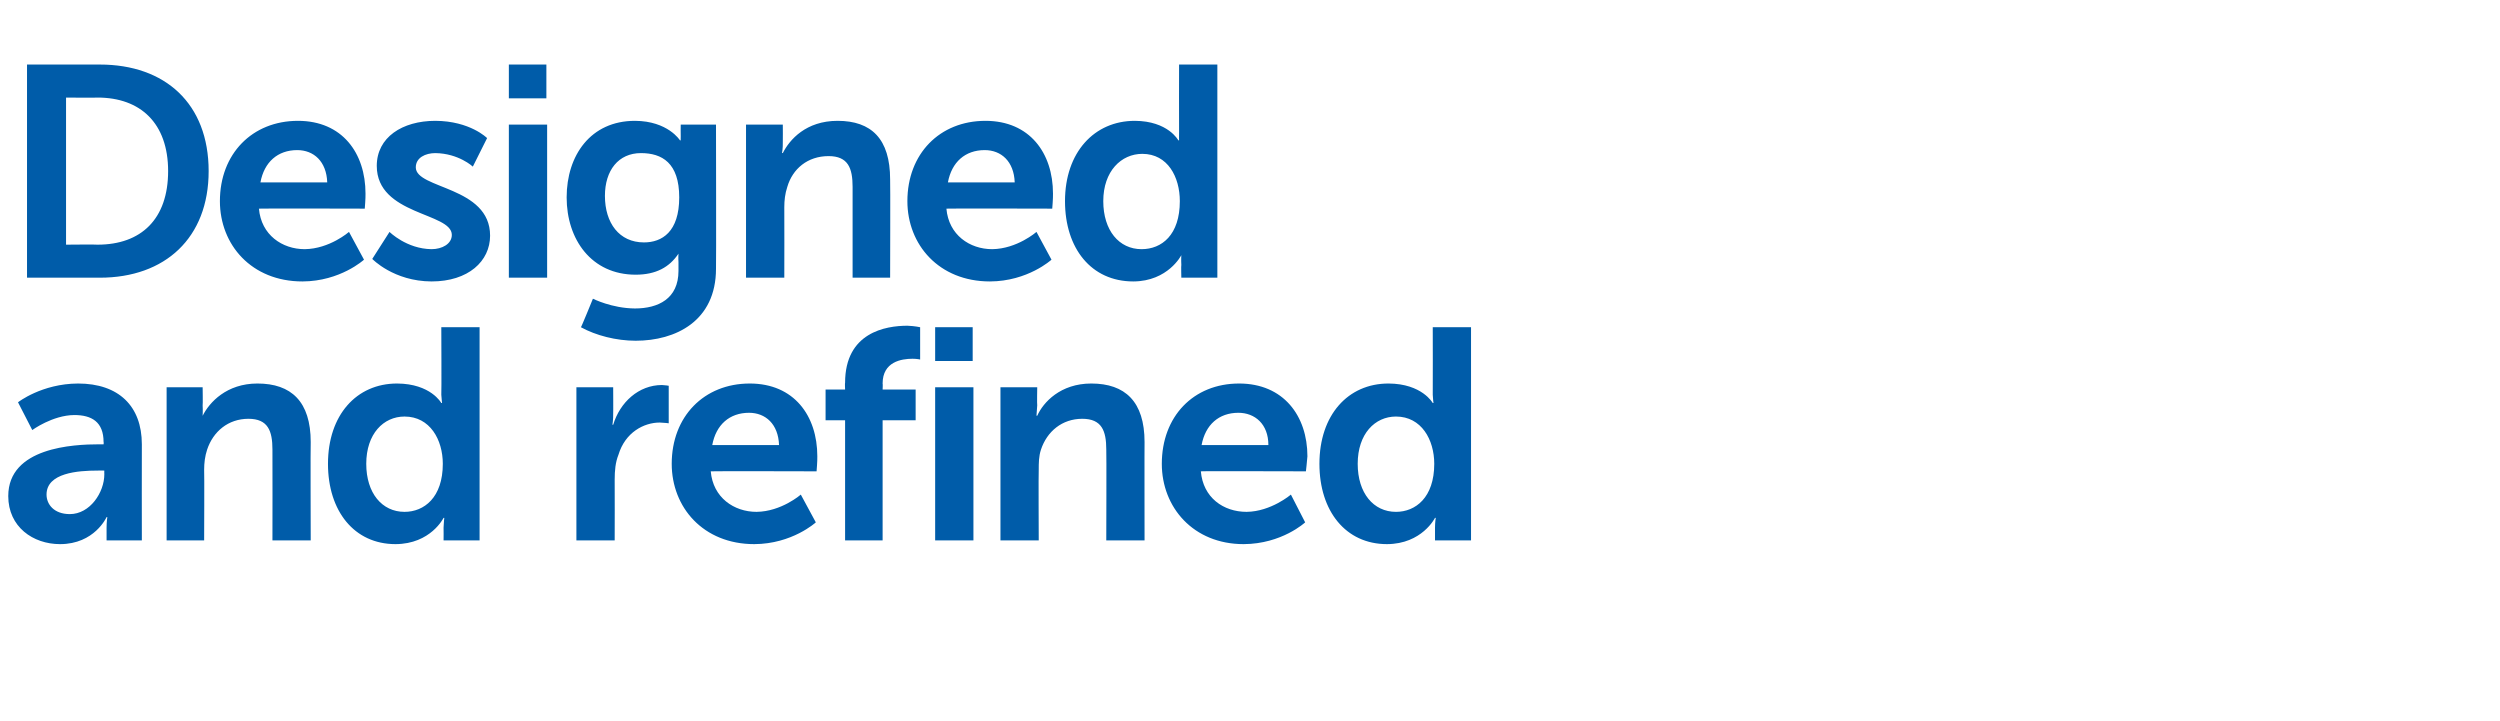 <?xml version="1.0" standalone="no"?><!DOCTYPE svg PUBLIC "-//W3C//DTD SVG 1.1//EN" "http://www.w3.org/Graphics/SVG/1.1/DTD/svg11.dtd"><svg xmlns="http://www.w3.org/2000/svg" version="1.1" width="333.1px" height="96px" viewBox="0 -7 333.1 96" style="top:-7px"><desc>Designed and refined</desc><defs/><g id="Polygon9937"><path d="m13.2 52.2c-.04 0 .6 0 .6 0c0 0 .04-.28 0-.3c0-2.7-1.6-3.6-3.9-3.6c-2.9.02-5.6 2-5.6 2l-1.9-3.7c0 0 3.16-2.48 8-2.5c5.4 0 8.5 3 8.5 8.1c-.02.04 0 12.8 0 12.8l-4.7 0c0 0 0-1.68 0-1.7c0-.78.1-1.4.1-1.4c0 0-.1-.02-.1 0c0 0-1.6 3.6-6.2 3.6c-3.6 0-6.9-2.3-6.9-6.4c0-6.5 8.7-6.9 12.1-6.9zm-3.9 9.3c2.7 0 4.6-2.9 4.6-5.3c-.02-.04 0-.5 0-.5c0 0-.9-.02-.9 0c-2.6 0-6.8.3-6.8 3.2c0 1.3 1 2.6 3.1 2.6zm12.9-16.9l4.8 0c0 0 .04 2.36 0 2.4c.04.72 0 1.4 0 1.4c0 0 .04-.04 0 0c.9-1.8 3.2-4.3 7.3-4.3c4.5 0 7.1 2.4 7.1 7.8c-.04-.02 0 13.1 0 13.1l-5.1 0c0 0 .02-12.08 0-12.1c0-2.5-.6-4.1-3.2-4.1c-2.7 0-4.7 1.7-5.5 4.1c-.3.9-.4 1.8-.4 2.7c.04.04 0 9.4 0 9.4l-5 0l0-20.4zm30.7-.5c4.5.02 5.9 2.6 5.9 2.6l.1 0c0 0-.06-.5-.1-1.1c.04-.04 0-9 0-9l5.1 0l0 28.4l-4.8 0c0 0 .02-1.68 0-1.7c.02-.74.1-1.3.1-1.3l-.1 0c0 0-1.7 3.48-6.4 3.5c-5.5 0-9-4.4-9-10.7c0-6.5 3.8-10.7 9.2-10.7zm1 17.1c2.6 0 5.1-1.9 5.1-6.4c0-3.2-1.7-6.3-5.1-6.3c-2.8 0-5.1 2.3-5.1 6.3c0 3.9 2.1 6.4 5.1 6.4zm22.9-16.6l4.9 0c0 0 .02 3.52 0 3.5c.02.78-.1 1.5-.1 1.5c0 0 .12-.04.1 0c.9-3 3.4-5.3 6.5-5.3c.48.02.9.1.9.1l0 5c0 0-.5-.08-1.2-.1c-2.1 0-4.6 1.3-5.5 4.3c-.4 1-.5 2.1-.5 3.3c.02.02 0 8.1 0 8.1l-5.1 0l0-20.4zm23.1-.5c5.9 0 9 4.3 9 9.7c.02.6-.1 2-.1 2c0 0-14.08-.04-14.1 0c.3 3.5 3.1 5.4 6.1 5.4c3.32-.04 5.9-2.3 5.9-2.3l2 3.7c0 0-3.14 2.88-8.2 2.9c-6.8 0-11-4.9-11-10.7c0-6.3 4.3-10.7 10.4-10.7zm3.9 8.2c-.1-2.8-1.8-4.3-4-4.3c-2.6 0-4.4 1.6-4.9 4.3c0 0 8.9 0 8.9 0zm8.8-3.3l-2.6 0l0-4.1l2.6 0c0 0-.04-.9 0-.9c0-6.7 5.4-7.6 8.3-7.6c1.02.04 1.7.2 1.7.2l0 4.3c0 0-.44-.1-1-.1c-1.5 0-4 .4-4 3.3c.04.02 0 .8 0 .8l4.4 0l0 4.1l-4.4 0l0 16l-5 0l0-16zm12-12.4l5 0l0 4.5l-5 0l0-4.5zm0 8l5.1 0l0 20.4l-5.1 0l0-20.4zm8.7 0l4.9 0c0 0-.04 2.36 0 2.4c-.04.72-.1 1.4-.1 1.4c0 0 .06-.04.1 0c.8-1.8 3.1-4.3 7.2-4.3c4.5 0 7.1 2.4 7.1 7.8c-.02-.02 0 13.1 0 13.1l-5.1 0c0 0 .04-12.08 0-12.1c0-2.5-.6-4.1-3.2-4.1c-2.7 0-4.7 1.7-5.5 4.1c-.3.9-.3 1.8-.3 2.7c-.04.04 0 9.4 0 9.4l-5.1 0l0-20.4zm31.8-.5c5.9 0 9.1 4.3 9.1 9.7c-.04.6-.2 2-.2 2c0 0-14.04-.04-14 0c.3 3.5 3 5.4 6.1 5.4c3.26-.04 5.9-2.3 5.9-2.3l1.9 3.7c0 0-3.1 2.88-8.2 2.9c-6.7 0-10.9-4.9-10.9-10.7c0-6.3 4.2-10.7 10.3-10.7zm3.9 8.2c0-2.8-1.8-4.3-4-4.3c-2.6 0-4.4 1.6-4.9 4.3c0 0 8.9 0 8.9 0zm16-8.2c4.48.02 5.9 2.6 5.9 2.6l.1 0c0 0-.08-.5-.1-1.1c.02-.04 0-9 0-9l5.1 0l0 28.4l-4.8 0c0 0 0-1.68 0-1.7c0-.74.1-1.3.1-1.3l-.1 0c0 0-1.72 3.48-6.4 3.5c-5.5 0-9-4.4-9-10.7c0-6.5 3.8-10.7 9.2-10.7zm1 17.1c2.6 0 5.1-1.9 5.1-6.4c0-3.2-1.7-6.3-5.1-6.3c-2.8 0-5.1 2.3-5.1 6.3c0 3.9 2.1 6.4 5.1 6.4z" stroke="none" fill="#005ca9"/></g><g id="Polygon9936"><path d="m3.6 1.6c0 0 9.68 0 9.7 0c8.7 0 14.5 5.2 14.5 14.2c0 8.9-5.8 14.2-14.5 14.2c-.02 0-9.7 0-9.7 0l0-28.4zm9.4 24c5.8 0 9.4-3.4 9.4-9.8c0-6.4-3.7-9.8-9.4-9.8c0 .04-4.2 0-4.2 0l0 19.6c0 0 4.2-.04 4.2 0zm26.7-16.5c5.9 0 9 4.3 9 9.7c.02.6-.1 2-.1 2c0 0-14.08-.04-14.1 0c.3 3.5 3.1 5.4 6.1 5.4c3.32-.04 5.9-2.3 5.9-2.3l2 3.7c0 0-3.14 2.88-8.2 2.9c-6.8 0-11-4.9-11-10.7c0-6.3 4.3-10.7 10.4-10.7zm3.9 8.2c-.1-2.8-1.8-4.3-4-4.3c-2.6 0-4.4 1.6-4.9 4.3c0 0 8.9 0 8.9 0zm8.3 6.6c0 0 2.26 2.26 5.6 2.3c1.4 0 2.7-.7 2.7-1.9c0-3-10-2.6-10-9.2c0-3.8 3.4-6 7.8-6c4.64.02 6.9 2.3 6.9 2.3l-1.9 3.8c0 0-1.88-1.76-5-1.8c-1.3 0-2.6.6-2.6 1.9c0 2.9 9.9 2.5 9.9 9.1c0 3.4-2.9 6.1-7.8 6.1c-5.06-.02-7.9-3-7.9-3l2.3-3.6zm15.9-22.3l5 0l0 4.5l-5 0l0-4.5zm0 8l5.1 0l0 20.4l-5.1 0l0-20.4zm16.8 24.5c3.1 0 5.8-1.3 5.8-5c0 0 0-1.2 0-1.2c-.04-.46 0-1.1 0-1.1c0 0-.04.04 0 0c-1.2 1.8-3 2.8-5.7 2.8c-5.9 0-9.2-4.7-9.2-10.3c0-5.6 3.2-10.2 9.1-10.2c4.4.02 6 2.6 6 2.6l.1 0c0 0-.02-.22 0-.5c-.02-.04 0-1.6 0-1.6l4.7 0c0 0 .04 19.16 0 19.2c0 7-5.4 9.6-10.7 9.6c-2.6 0-5.3-.7-7.3-1.8c.04.04 1.6-3.8 1.6-3.8c0 0 2.52 1.28 5.6 1.3zm5.9-14.8c0-4.6-2.3-5.9-5.1-5.9c-3 0-4.8 2.3-4.8 5.7c0 3.6 1.9 6.2 5.2 6.2c2.4 0 4.7-1.4 4.7-6zm8.9-9.7l4.9 0c0 0 .02 2.36 0 2.4c.02.72-.1 1.4-.1 1.4c0 0 .12-.04.1 0c.9-1.8 3.1-4.3 7.3-4.3c4.5 0 7 2.4 7 7.8c.04-.02 0 13.1 0 13.1l-5 0c0 0 0-12.08 0-12.1c0-2.5-.6-4.1-3.2-4.1c-2.8 0-4.8 1.7-5.5 4.1c-.3.9-.4 1.8-.4 2.7c.02.04 0 9.4 0 9.4l-5.1 0l0-20.4zm31.9-.5c5.9 0 9 4.3 9 9.7c.02.6-.1 2-.1 2c0 0-14.08-.04-14.1 0c.3 3.5 3.1 5.4 6.1 5.4c3.32-.04 5.9-2.3 5.9-2.3l2 3.7c0 0-3.14 2.88-8.2 2.9c-6.8 0-11-4.9-11-10.7c0-6.3 4.3-10.7 10.4-10.7zm3.9 8.2c-.1-2.8-1.8-4.3-4-4.3c-2.6 0-4.4 1.6-4.9 4.3c0 0 8.9 0 8.9 0zm16-8.2c4.44.02 5.8 2.6 5.8 2.6l.1 0c0 0-.02-.5 0-1.1c-.02-.04 0-9 0-9l5.1 0l0 28.4l-4.8 0c0 0-.04-1.68 0-1.7c-.04-.74 0-1.3 0-1.3l0 0c0 0-1.76 3.48-6.4 3.5c-5.6 0-9.1-4.4-9.1-10.7c0-6.5 3.9-10.7 9.3-10.7zm.9 17.1c2.7 0 5.1-1.9 5.1-6.4c0-3.2-1.6-6.3-5-6.3c-2.8 0-5.2 2.3-5.2 6.3c0 3.9 2.1 6.4 5.1 6.4z" stroke="none" fill="#005ca9"/></g></svg>